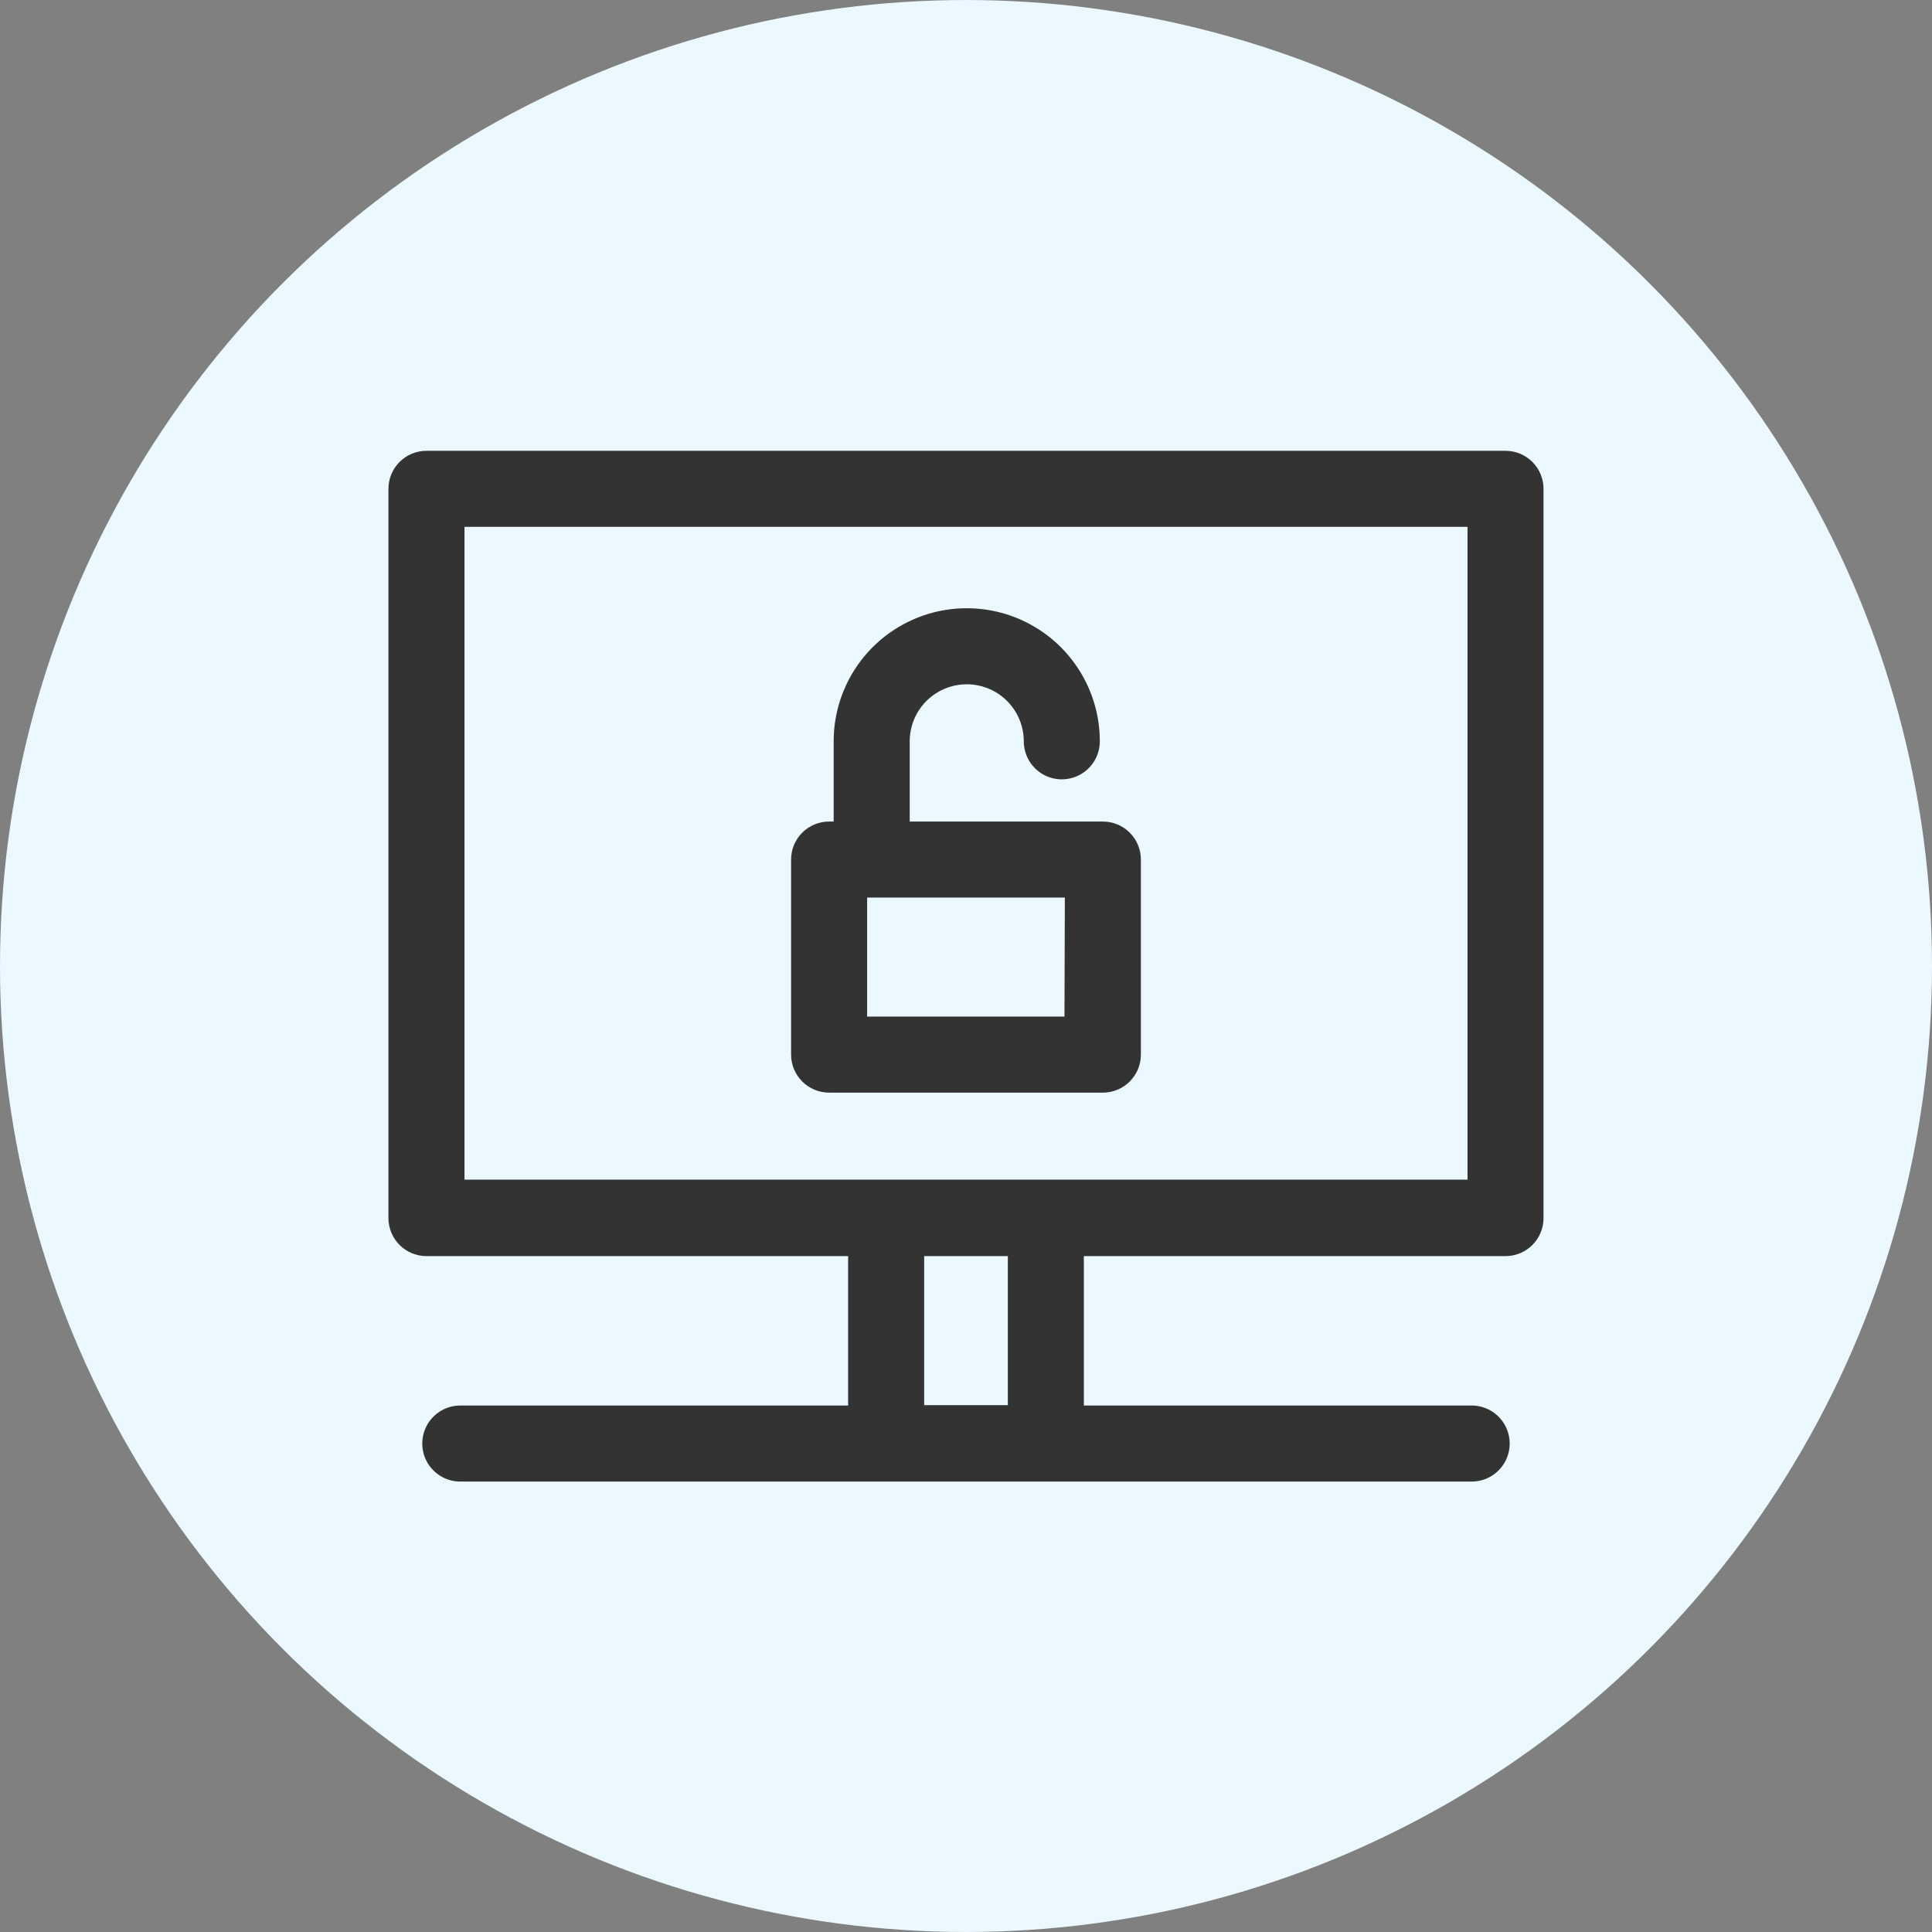 <?xml version="1.0" encoding="UTF-8"?> <svg xmlns="http://www.w3.org/2000/svg" width="752pt" height="752pt" viewBox="0 0 752 752"><rect x="0" y="0" width="752" height="752" fill="#808080" stroke="none"/> <g> <path d="m752 376c0 134.33-71.664 258.46-188 325.62-116.34 67.168-259.66 67.168-376 0-116.34-67.164-188-191.29-188-325.62s71.664-258.46 188-325.62c116.34-67.168 259.66-67.168 376 0 116.34 67.164 188 191.29 188 325.62" fill="#ecf8ff"></path> <path d="m586 175.47h-420.01c-3.922 0-7.688 1.559-10.465 4.336-2.773 2.773-4.332 6.539-4.332 10.465v283.85c0 3.926 1.559 7.691 4.332 10.465 2.777 2.777 6.543 4.336 10.465 4.336h164.13v58.16h-150.96c-5.285 0-10.172 2.82-12.816 7.398-2.641 4.582-2.641 10.223 0 14.801 2.644 4.578 7.531 7.398 12.816 7.398h393.66c5.289 0 10.176-2.82 12.816-7.398 2.644-4.578 2.644-10.219 0-14.801-2.641-4.578-7.527-7.398-12.816-7.398h-150.95v-58.16h164.12c3.926 0 7.691-1.559 10.465-4.336 2.777-2.773 4.336-6.539 4.336-10.465v-283.85c0-3.926-1.559-7.691-4.336-10.465-2.773-2.777-6.539-4.336-10.465-4.336zm-193.72 371.46h-32.559v-58.012h32.559zm178.93-87.762-390.41 0.004v-254.11h390.41z" fill="#333"></path> <path d="m322.72 425.29h106.55c3.926 0 7.691-1.562 10.465-4.336 2.777-2.777 4.336-6.539 4.336-10.465v-75.922c0-3.926-1.559-7.688-4.336-10.465-2.773-2.773-6.539-4.332-10.465-4.332h-75.18v-31.23c0-7.93 4.231-15.258 11.102-19.223 6.867-3.965 15.328-3.965 22.199 0 6.867 3.965 11.098 11.293 11.098 19.223 0 5.289 2.82 10.176 7.398 12.82 4.582 2.641 10.223 2.641 14.801 0 4.578-2.644 7.398-7.531 7.398-12.82 0-18.504-9.871-35.605-25.898-44.855-16.023-9.254-35.77-9.254-51.797 0-16.027 9.25-25.898 26.352-25.898 44.855v31.23h-1.777c-3.926 0-7.688 1.559-10.465 4.332-2.773 2.777-4.332 6.539-4.332 10.465v75.922c0 3.926 1.559 7.688 4.332 10.465 2.777 2.773 6.539 4.336 10.465 4.336zm91.609-29.598-76.809-0.004v-46.32h76.957z" fill="#333"></path> </g> </svg> 